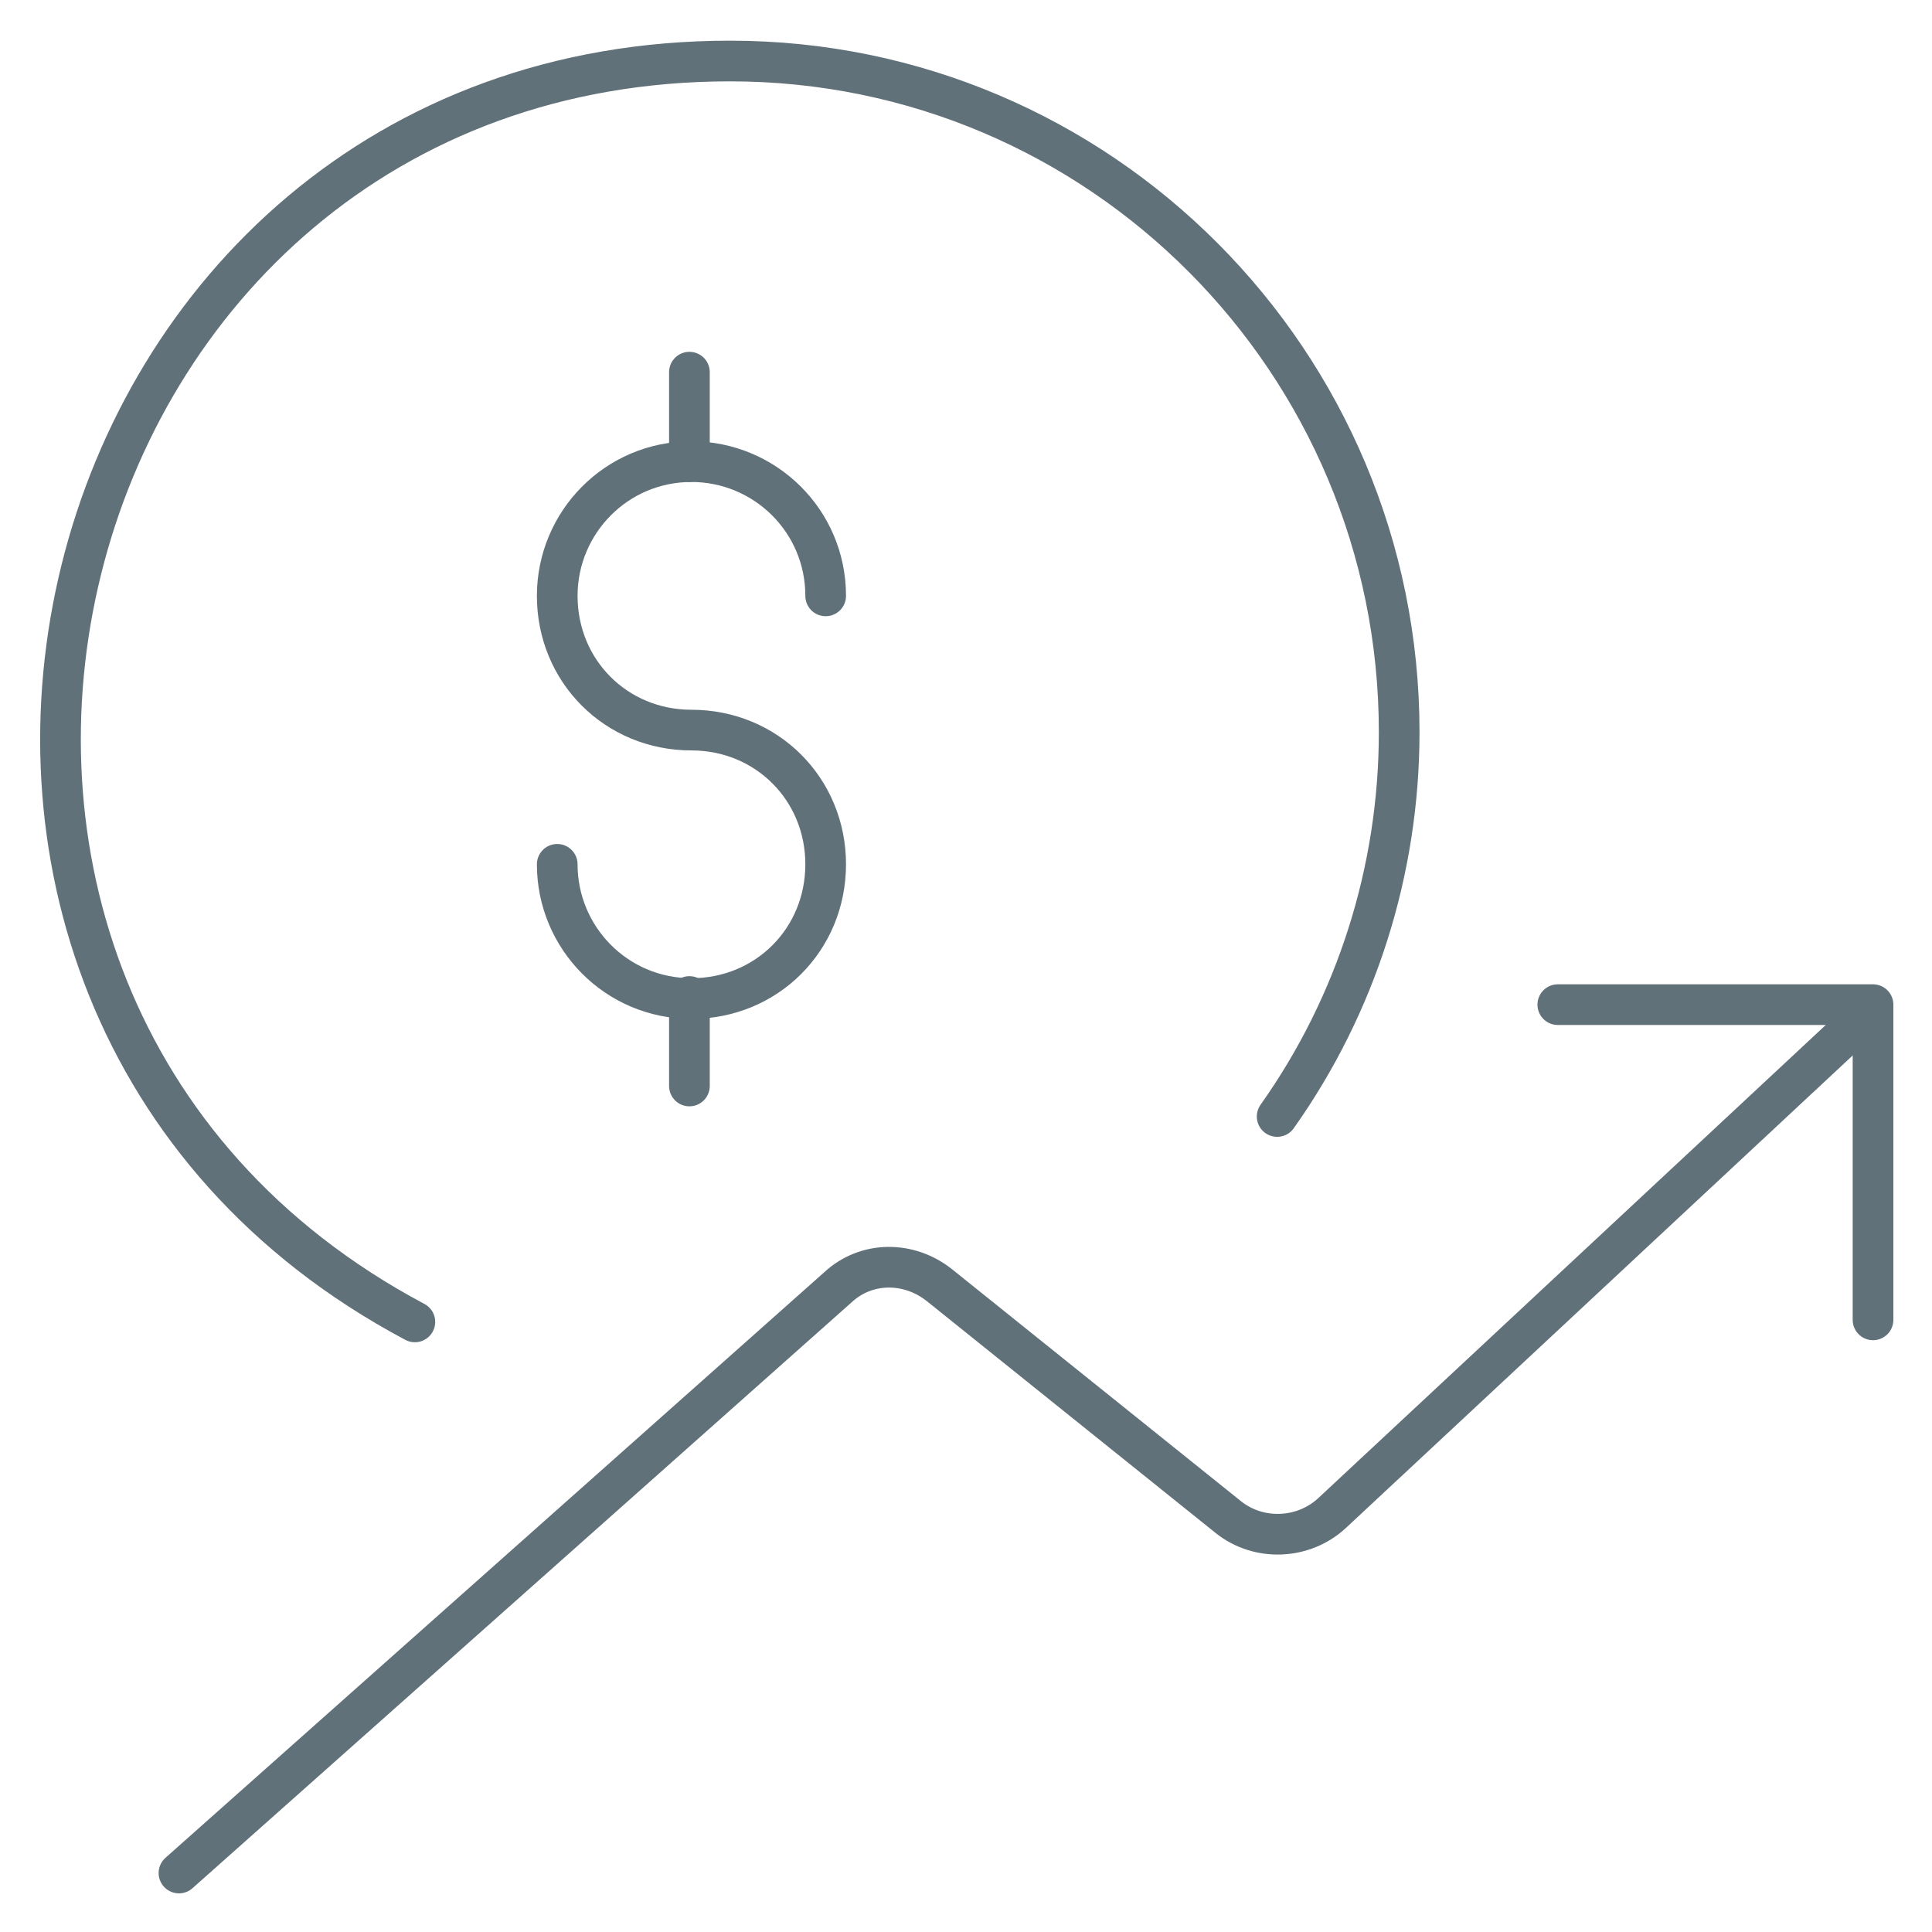 <svg xmlns="http://www.w3.org/2000/svg" xmlns:xlink="http://www.w3.org/1999/xlink" id="Layer_1" x="0px" y="0px" viewBox="0 0 95 95" style="enable-background:new 0 0 95 95;" xml:space="preserve"> <style type="text/css"> .st0{fill:none;stroke:#61717A;stroke-width:2;stroke-linecap:round;stroke-linejoin:round;} </style> <path class="st0" d="M20.4,65c-30.1-16-18.8-62,15.5-62c18.2,0,32.9,14.8,32.9,33c0,6.8-2.1,13.4-6,18.9"></path> <path class="st0" d="M33.9,49v4.4"></path> <path class="st0" d="M33.9,18.3v4.4"></path> <path class="st0" d="M27.4,42.5c0,3.6,2.9,6.6,6.6,6.6s6.6-2.9,6.6-6.6s-2.9-6.6-6.6-6.6s-6.6-2.9-6.6-6.6c0-3.6,2.9-6.6,6.6-6.6 c3.6,0,6.6,2.9,6.6,6.6"></path> <path class="st0" d="M8.8,92.1l32.4-28.8c1.4-1.3,3.5-1.3,5-0.1l14.2,11.4c1.5,1.2,3.7,1.1,5.1-0.2l26.6-24.8"></path> <path class="st0" d="M76.6,49.4h15.5v15.5"></path> </svg>